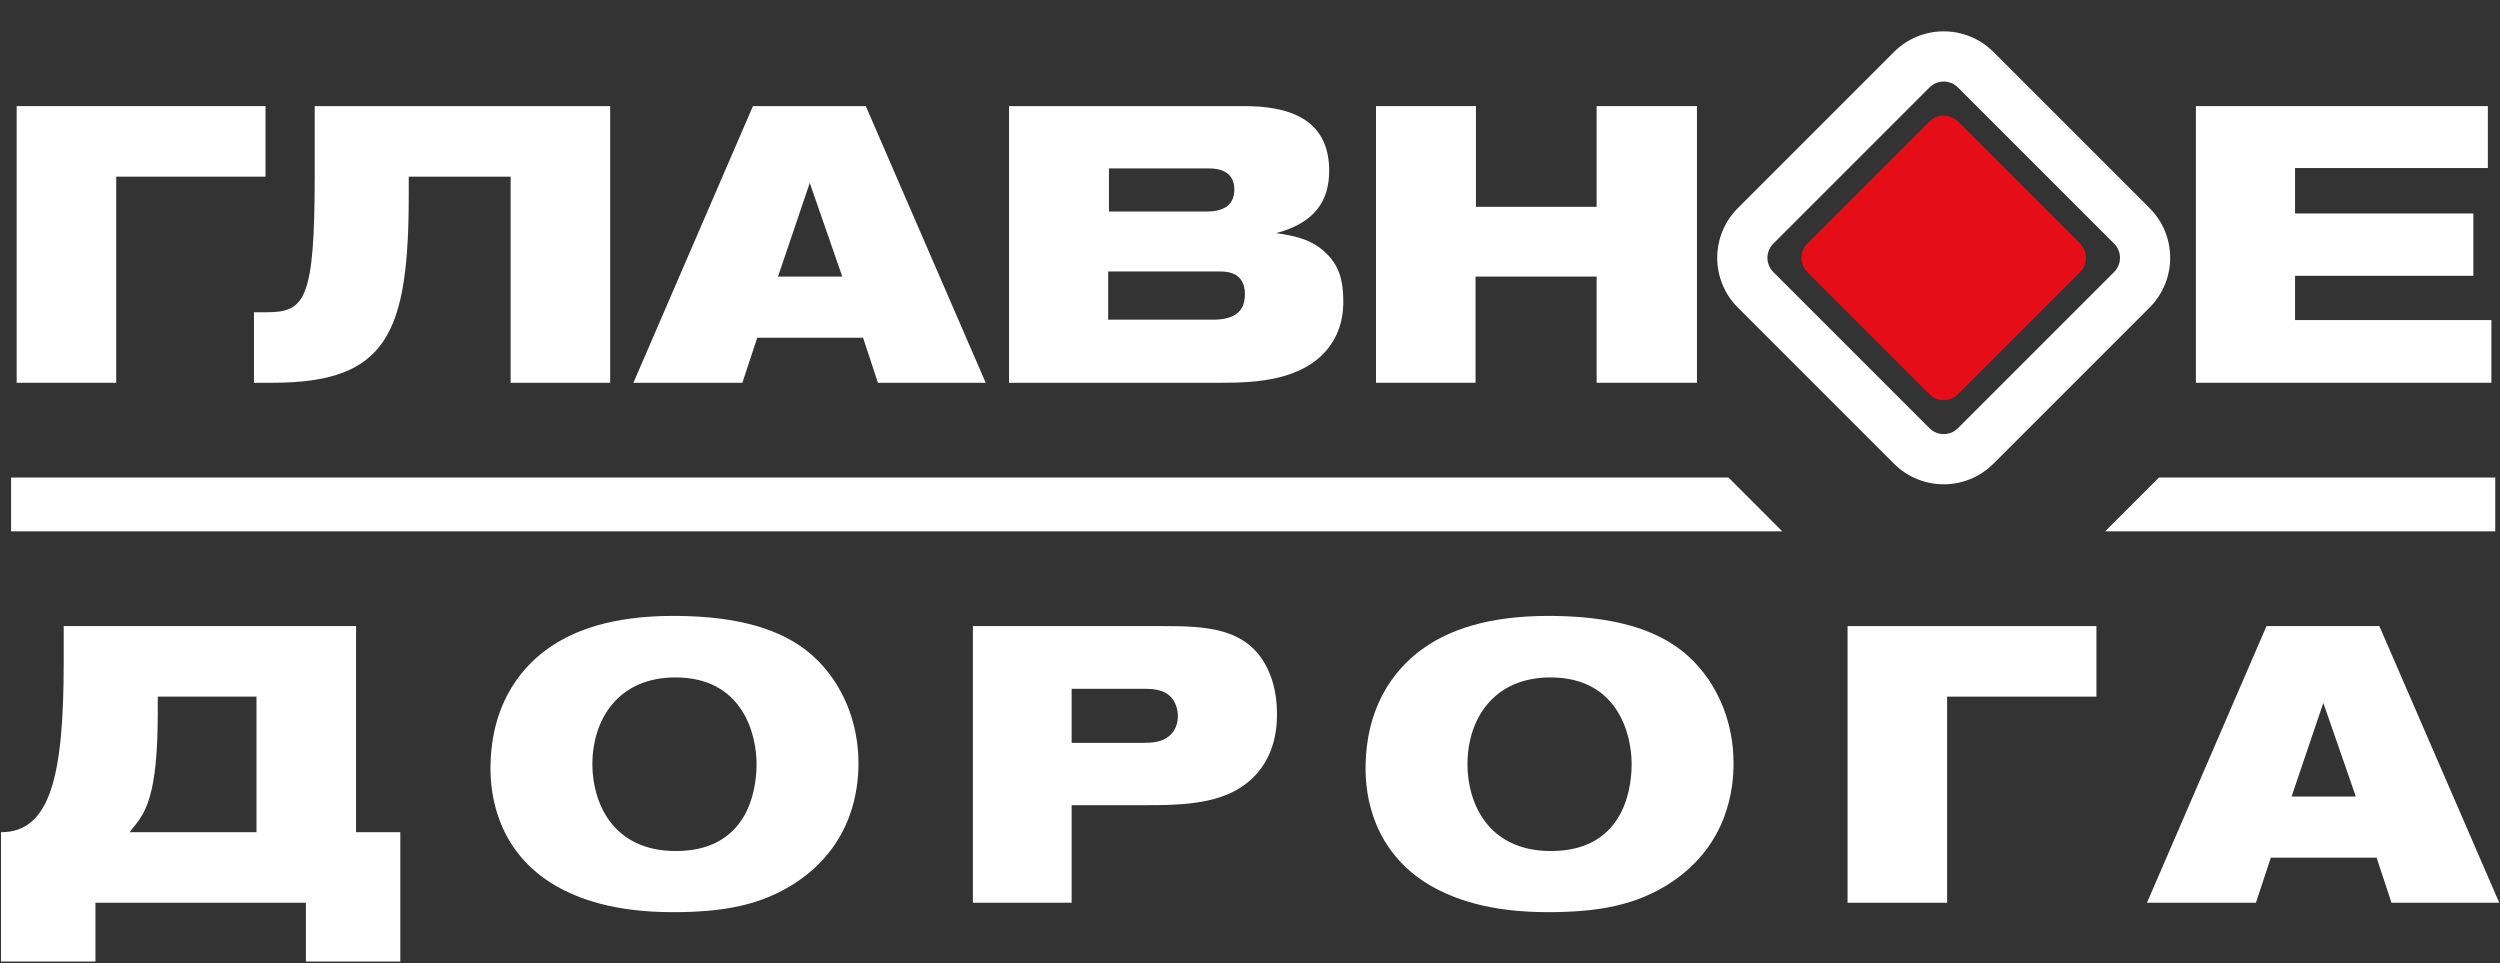<svg width="366" height="141" viewBox="0 0 366 141" fill="none" xmlns="http://www.w3.org/2000/svg">
<rect x="0" y="0" width="366" height="141" fill="#333333" stroke="none"/>
<path fill-rule="evenodd" clip-rule="evenodd" d="M309.504 35.667L286.637 12.8C285.489 11.652 283.628 11.652 282.48 12.8L259.613 35.667C258.465 36.815 258.465 38.676 259.613 39.824L282.48 62.691C283.628 63.839 285.489 63.839 286.637 62.691L309.504 39.824C310.652 38.676 310.652 36.815 309.504 35.667ZM291.834 7.603C287.816 3.585 281.301 3.585 277.283 7.603L254.416 30.47C250.398 34.488 250.398 41.003 254.416 45.021L277.283 67.888C281.301 71.906 287.816 71.906 291.834 67.888L314.701 45.021C318.719 41.003 318.719 34.488 314.701 30.47L291.834 7.603Z" fill="white"/>
<path d="M282.48 17.776C283.628 16.628 285.489 16.628 286.637 17.776L304.529 35.667C305.677 36.816 305.677 38.677 304.529 39.825L286.637 57.717C285.489 58.865 283.628 58.865 282.48 57.717L264.588 39.825C263.44 38.677 263.44 36.816 264.588 35.667L282.48 17.776Z" fill="#E40D18"/>
<path d="M248.434 56.039H233.747V40.491H216.02V56.039H201.447V15.535H216.077V30.279H233.747V15.535H248.434V56.039Z" fill="white"/>
<path d="M147.721 15.535H182.201C188.168 15.535 194.593 17.084 194.593 25.001C194.593 29.419 192.47 32.631 186.848 34.123C189.372 34.525 191.667 34.926 193.675 36.647C196.085 38.655 196.659 41.122 196.659 44.106C196.659 45.31 196.601 48.351 194.306 51.162C190.577 55.637 184.037 56.039 178.873 56.039H147.721V15.535ZM162.35 30.968H176.693C178.931 30.968 180.709 30.164 180.709 27.755C180.709 25.575 179.218 24.657 176.98 24.657H162.35V30.968ZM162.236 39.745V46.802H177.554C180.365 46.802 182.258 45.884 182.258 43.073C182.258 39.803 179.562 39.745 178.587 39.745H162.236Z" fill="white"/>
<path d="M144.307 56.039H128.53L126.35 49.441H110.86L108.68 56.039H92.731L110.229 15.535H126.752L144.307 56.039ZM123.309 40.491L118.548 26.779L113.901 40.491H123.309Z" fill="white"/>
<path d="M89.33 56.039H74.758V25.861H59.841V28.501C59.841 49.04 56.571 56.039 39.819 56.039H37.18V45.712H39.016C44.638 45.712 46.072 43.991 46.072 25.689V15.535H89.33V56.039Z" fill="white"/>
<path d="M38.872 15.535V25.861H17.014V56.039H2.441V15.535H38.872Z" fill="white"/>
<path d="M365.893 132.164H350.116L347.936 125.566H332.446L330.266 132.164H314.316L331.815 91.66H348.338L365.893 132.164ZM344.895 116.616L340.134 102.904L335.486 116.616H344.895Z" fill="white"/>
<path d="M306.915 91.66V101.987H285.057V132.164H270.484V91.66H306.915Z" fill="white"/>
<path d="M253.79 111.74C253.79 115.354 253.044 123.501 244.84 129.066C239.562 132.623 233.767 133.541 226.596 133.541C217.99 133.541 212.827 131.59 209.499 129.697C200.893 124.706 199.918 116.329 199.918 112.543C199.918 102.331 205.196 97.052 208.696 94.7C212.138 92.348 217.588 90.168 226.653 90.168C240.996 90.168 246.79 94.643 250.118 99.462C251.438 101.413 253.79 105.601 253.79 111.74ZM238.873 111.854C238.873 107.437 236.808 99.175 226.997 99.175C218.621 99.175 214.835 105.314 214.835 111.912C214.835 117.362 217.703 124.591 227.055 124.591C237.209 124.591 238.873 116.329 238.873 111.854Z" fill="white"/>
<path d="M142.432 91.66H170.199C176.625 91.66 182.592 91.889 185.518 97.798C186.149 99.118 186.952 101.183 186.952 104.568C186.952 106.519 186.722 111.912 181.788 115.182C177.887 117.821 172.265 117.878 167.847 117.878H156.889V132.164H142.432V91.66ZM156.889 100.839V108.756H166.356C168.019 108.756 168.822 108.756 169.626 108.527C171.404 108.068 172.437 106.691 172.437 104.798C172.437 103.765 172.093 103.077 171.921 102.732C170.945 101.011 169.167 100.839 167.446 100.839H156.889Z" fill="white"/>
<path d="M125.678 111.74C125.678 115.354 124.933 123.501 116.728 129.066C111.45 132.623 105.656 133.541 98.484 133.541C89.879 133.541 84.715 131.59 81.388 129.697C72.782 124.706 71.807 116.329 71.807 112.543C71.807 102.331 77.085 97.052 80.585 94.7C84.027 92.348 89.477 90.168 98.542 90.168C112.885 90.168 118.679 94.643 122.007 99.462C123.326 101.413 125.678 105.601 125.678 111.74ZM110.762 111.854C110.762 107.437 108.696 99.175 98.886 99.175C90.51 99.175 86.723 105.314 86.723 111.912C86.723 117.362 89.592 124.591 98.943 124.591C109.098 124.591 110.762 116.329 110.762 111.854Z" fill="white"/>
<path d="M52.125 91.66V121.837H58.608V140.77H44.782V132.164H13.973V140.77H0.146V121.837C7.433 121.837 9.326 113.403 9.326 96.995V91.66H52.125ZM23.095 101.987V104.396C23.095 116.444 21.317 119.026 19.366 121.321C19.251 121.435 19.194 121.608 19.136 121.665L18.964 121.837H37.553V101.987H23.095Z" fill="white"/>
<path d="M364.739 56.039H321.48V15.535H364.222V24.599H335.995V31.254H362.099V40.377H335.995V46.859H364.739V56.039Z" fill="white"/>
<path fill-rule="evenodd" clip-rule="evenodd" d="M253.049 69.912H1.625V77.79H260.926L253.049 69.912Z" fill="white"/>
<path fill-rule="evenodd" clip-rule="evenodd" d="M308.191 77.79H365.304V69.912H316.069L308.191 77.79Z" fill="white"/>
</svg>
